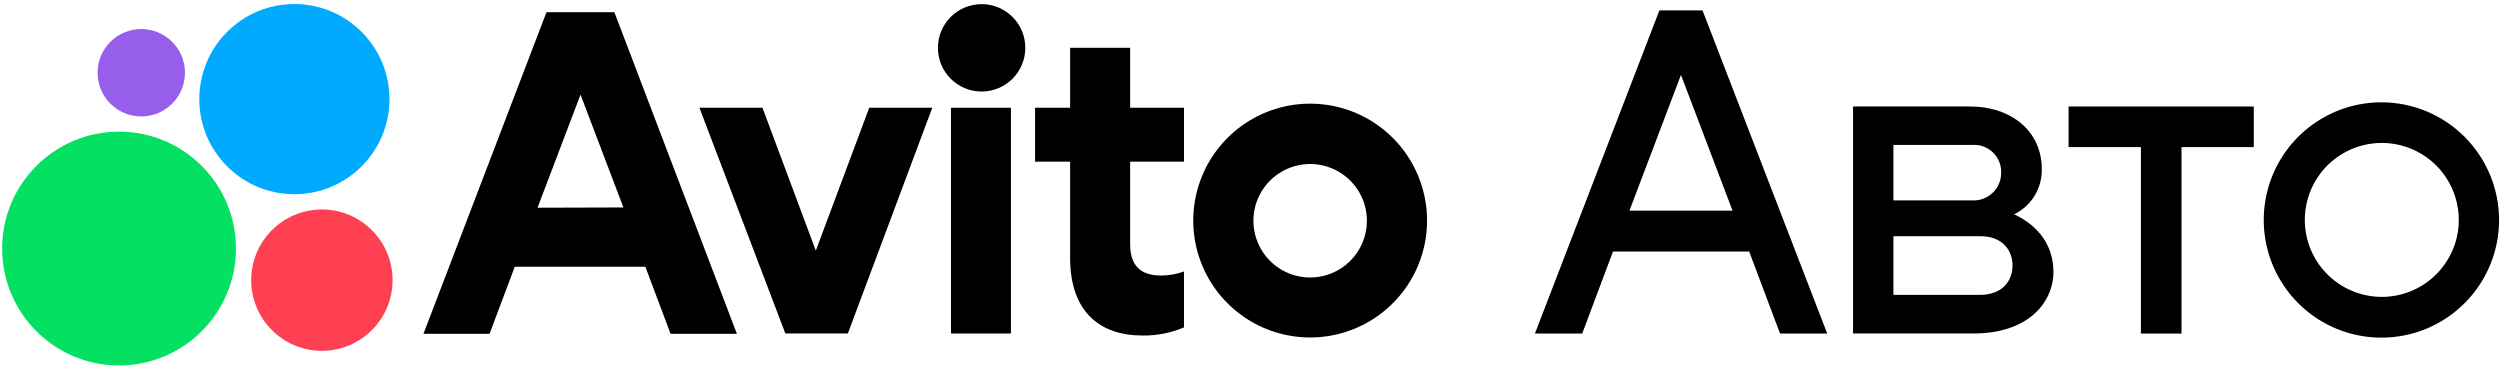 <?xml version="1.0" encoding="UTF-8"?> <svg xmlns="http://www.w3.org/2000/svg" width="596" height="88" viewBox="0 0 596 88" fill="none"> <path d="M480.176 51.093C482.194 50.111 483.887 48.571 485.055 46.655C486.222 44.739 486.814 42.527 486.761 40.284C486.761 31.37 479.62 25.387 469.608 25.387H441.768V79.505H470.51C483.183 79.505 489.542 72.439 489.542 64.698C489.467 58.775 486.31 53.994 480.176 51.093ZM451.389 34.557H470.135C471.036 34.485 471.942 34.603 472.794 34.904C473.646 35.206 474.425 35.683 475.08 36.306C475.736 36.929 476.252 37.682 476.597 38.518C476.941 39.354 477.106 40.253 477.08 41.156C477.09 42.056 476.914 42.948 476.564 43.777C476.214 44.606 475.698 45.354 475.046 45.974C474.394 46.595 473.622 47.074 472.777 47.383C471.932 47.693 471.033 47.824 470.135 47.771H451.389V34.557ZM472.104 70.29H451.389V56.309H472.104C477.35 56.309 479.786 59.632 479.786 63.315C479.786 66.998 477.29 70.29 472.104 70.29Z" fill="black"></path> <path d="M395.601 2.48L365.926 79.509H377.2L384.536 59.966H417.007L424.358 79.509H435.603L405.883 2.48H395.601ZM388.46 50.225L400.742 17.859L413.039 50.225H388.46Z" fill="black"></path> <path d="M567.744 24.391C562.195 24.388 556.769 26.031 552.154 29.112C547.539 32.193 543.941 36.574 541.816 41.7C539.691 46.827 539.134 52.468 540.216 57.911C541.298 63.354 543.97 68.353 547.894 72.277C551.818 76.201 556.817 78.873 562.26 79.955C567.703 81.037 573.344 80.48 578.471 78.355C583.597 76.23 587.978 72.632 591.059 68.017C594.14 63.402 595.783 57.976 595.78 52.427C595.768 44.995 592.811 37.871 587.556 32.615C582.3 27.36 575.176 24.403 567.744 24.391ZM567.744 70.782C564.117 70.767 560.576 69.678 557.567 67.652C554.559 65.626 552.218 62.754 550.84 59.399C549.462 56.044 549.109 52.356 549.826 48.8C550.543 45.245 552.297 41.981 554.867 39.422C557.437 36.862 560.707 35.121 564.266 34.419C567.824 33.717 571.511 34.085 574.861 35.476C578.21 36.868 581.073 39.22 583.086 42.237C585.1 45.254 586.174 48.8 586.174 52.427C586.172 54.843 585.694 57.235 584.766 59.466C583.838 61.697 582.479 63.723 580.767 65.428C579.055 67.133 577.024 68.484 574.789 69.402C572.554 70.321 570.16 70.79 567.744 70.782Z" fill="black"></path> <path d="M493.148 35.068H510.391V79.52H520.072V35.068H537.3V25.387H493.148V35.068Z" fill="black"></path> <path d="M130.28 2.916L100.951 79.584H116.706L122.719 63.589H153.852L159.865 79.584H175.679L146.471 2.916H130.28ZM128.146 49.518L138.398 22.564L148.62 49.458L128.146 49.518Z" fill="black"></path> <path d="M312.342 24.713C306.829 24.713 301.441 26.348 296.857 29.41C292.274 32.472 288.702 36.825 286.592 41.918C284.483 47.011 283.931 52.615 285.006 58.021C286.082 63.428 288.736 68.394 292.634 72.291C296.532 76.189 301.498 78.844 306.904 79.919C312.311 80.995 317.915 80.443 323.007 78.333C328.1 76.224 332.453 72.651 335.515 68.068C338.578 63.485 340.212 58.096 340.212 52.584C340.212 45.192 337.276 38.103 332.049 32.876C326.822 27.649 319.733 24.713 312.342 24.713ZM312.342 66.158C309.666 66.158 307.05 65.365 304.825 63.878C302.6 62.392 300.866 60.279 299.842 57.806C298.818 55.334 298.55 52.614 299.072 49.989C299.594 47.365 300.883 44.954 302.775 43.062C304.667 41.17 307.078 39.881 309.702 39.359C312.327 38.837 315.047 39.105 317.519 40.129C319.991 41.153 322.104 42.887 323.591 45.112C325.078 47.337 325.871 49.953 325.871 52.629C325.871 56.217 324.446 59.658 321.908 62.196C319.371 64.733 315.93 66.158 312.342 66.158Z" fill="black"></path> <path d="M194.491 59.752L181.773 25.688H166.74L187.23 79.505H202.128L222.257 25.688H207.224L194.491 59.752Z" fill="black"></path> <path d="M269.425 11.393H255.114V25.689H246.756V38.542H255.114V61.437C255.114 74.41 262.27 79.987 272.327 79.987C275.738 80.04 279.122 79.38 282.263 78.048V64.714C280.559 65.343 278.759 65.673 276.942 65.691C272.567 65.691 269.425 63.992 269.425 58.175V38.542H282.263V25.689H269.425V11.393Z" fill="black"></path> <path d="M234.017 21.822C239.771 21.822 244.435 17.158 244.435 11.404C244.435 5.651 239.771 0.986 234.017 0.986C228.264 0.986 223.6 5.651 223.6 11.404C223.6 17.158 228.264 21.822 234.017 21.822Z" fill="black"></path> <path d="M241.005 25.691H226.709V79.509H241.005V25.691Z" fill="black"></path> <path d="M28.381 87.125C43.773 87.125 56.252 74.646 56.252 59.254C56.252 43.861 43.773 31.383 28.381 31.383C12.988 31.383 0.51 43.861 0.51 59.254C0.51 74.646 12.988 87.125 28.381 87.125Z" fill="#04E061"></path> <path d="M76.739 83.637C86.046 83.637 93.59 76.092 93.59 66.785C93.59 57.478 86.046 49.934 76.739 49.934C67.431 49.934 59.887 57.478 59.887 66.785C59.887 76.092 67.431 83.637 76.739 83.637Z" fill="#FF4053"></path> <path d="M33.678 27.759C39.431 27.759 44.095 23.095 44.095 17.342C44.095 11.588 39.431 6.924 33.678 6.924C27.924 6.924 23.26 11.588 23.26 17.342C23.26 23.095 27.924 27.759 33.678 27.759Z" fill="#965EEB"></path> <path d="M70.179 46.3C82.699 46.3 92.849 36.151 92.849 23.631C92.849 11.11 82.699 0.961 70.179 0.961C57.659 0.961 47.51 11.11 47.51 23.631C47.51 36.151 57.659 46.3 70.179 46.3Z" fill="#00AAFF"></path> </svg> 